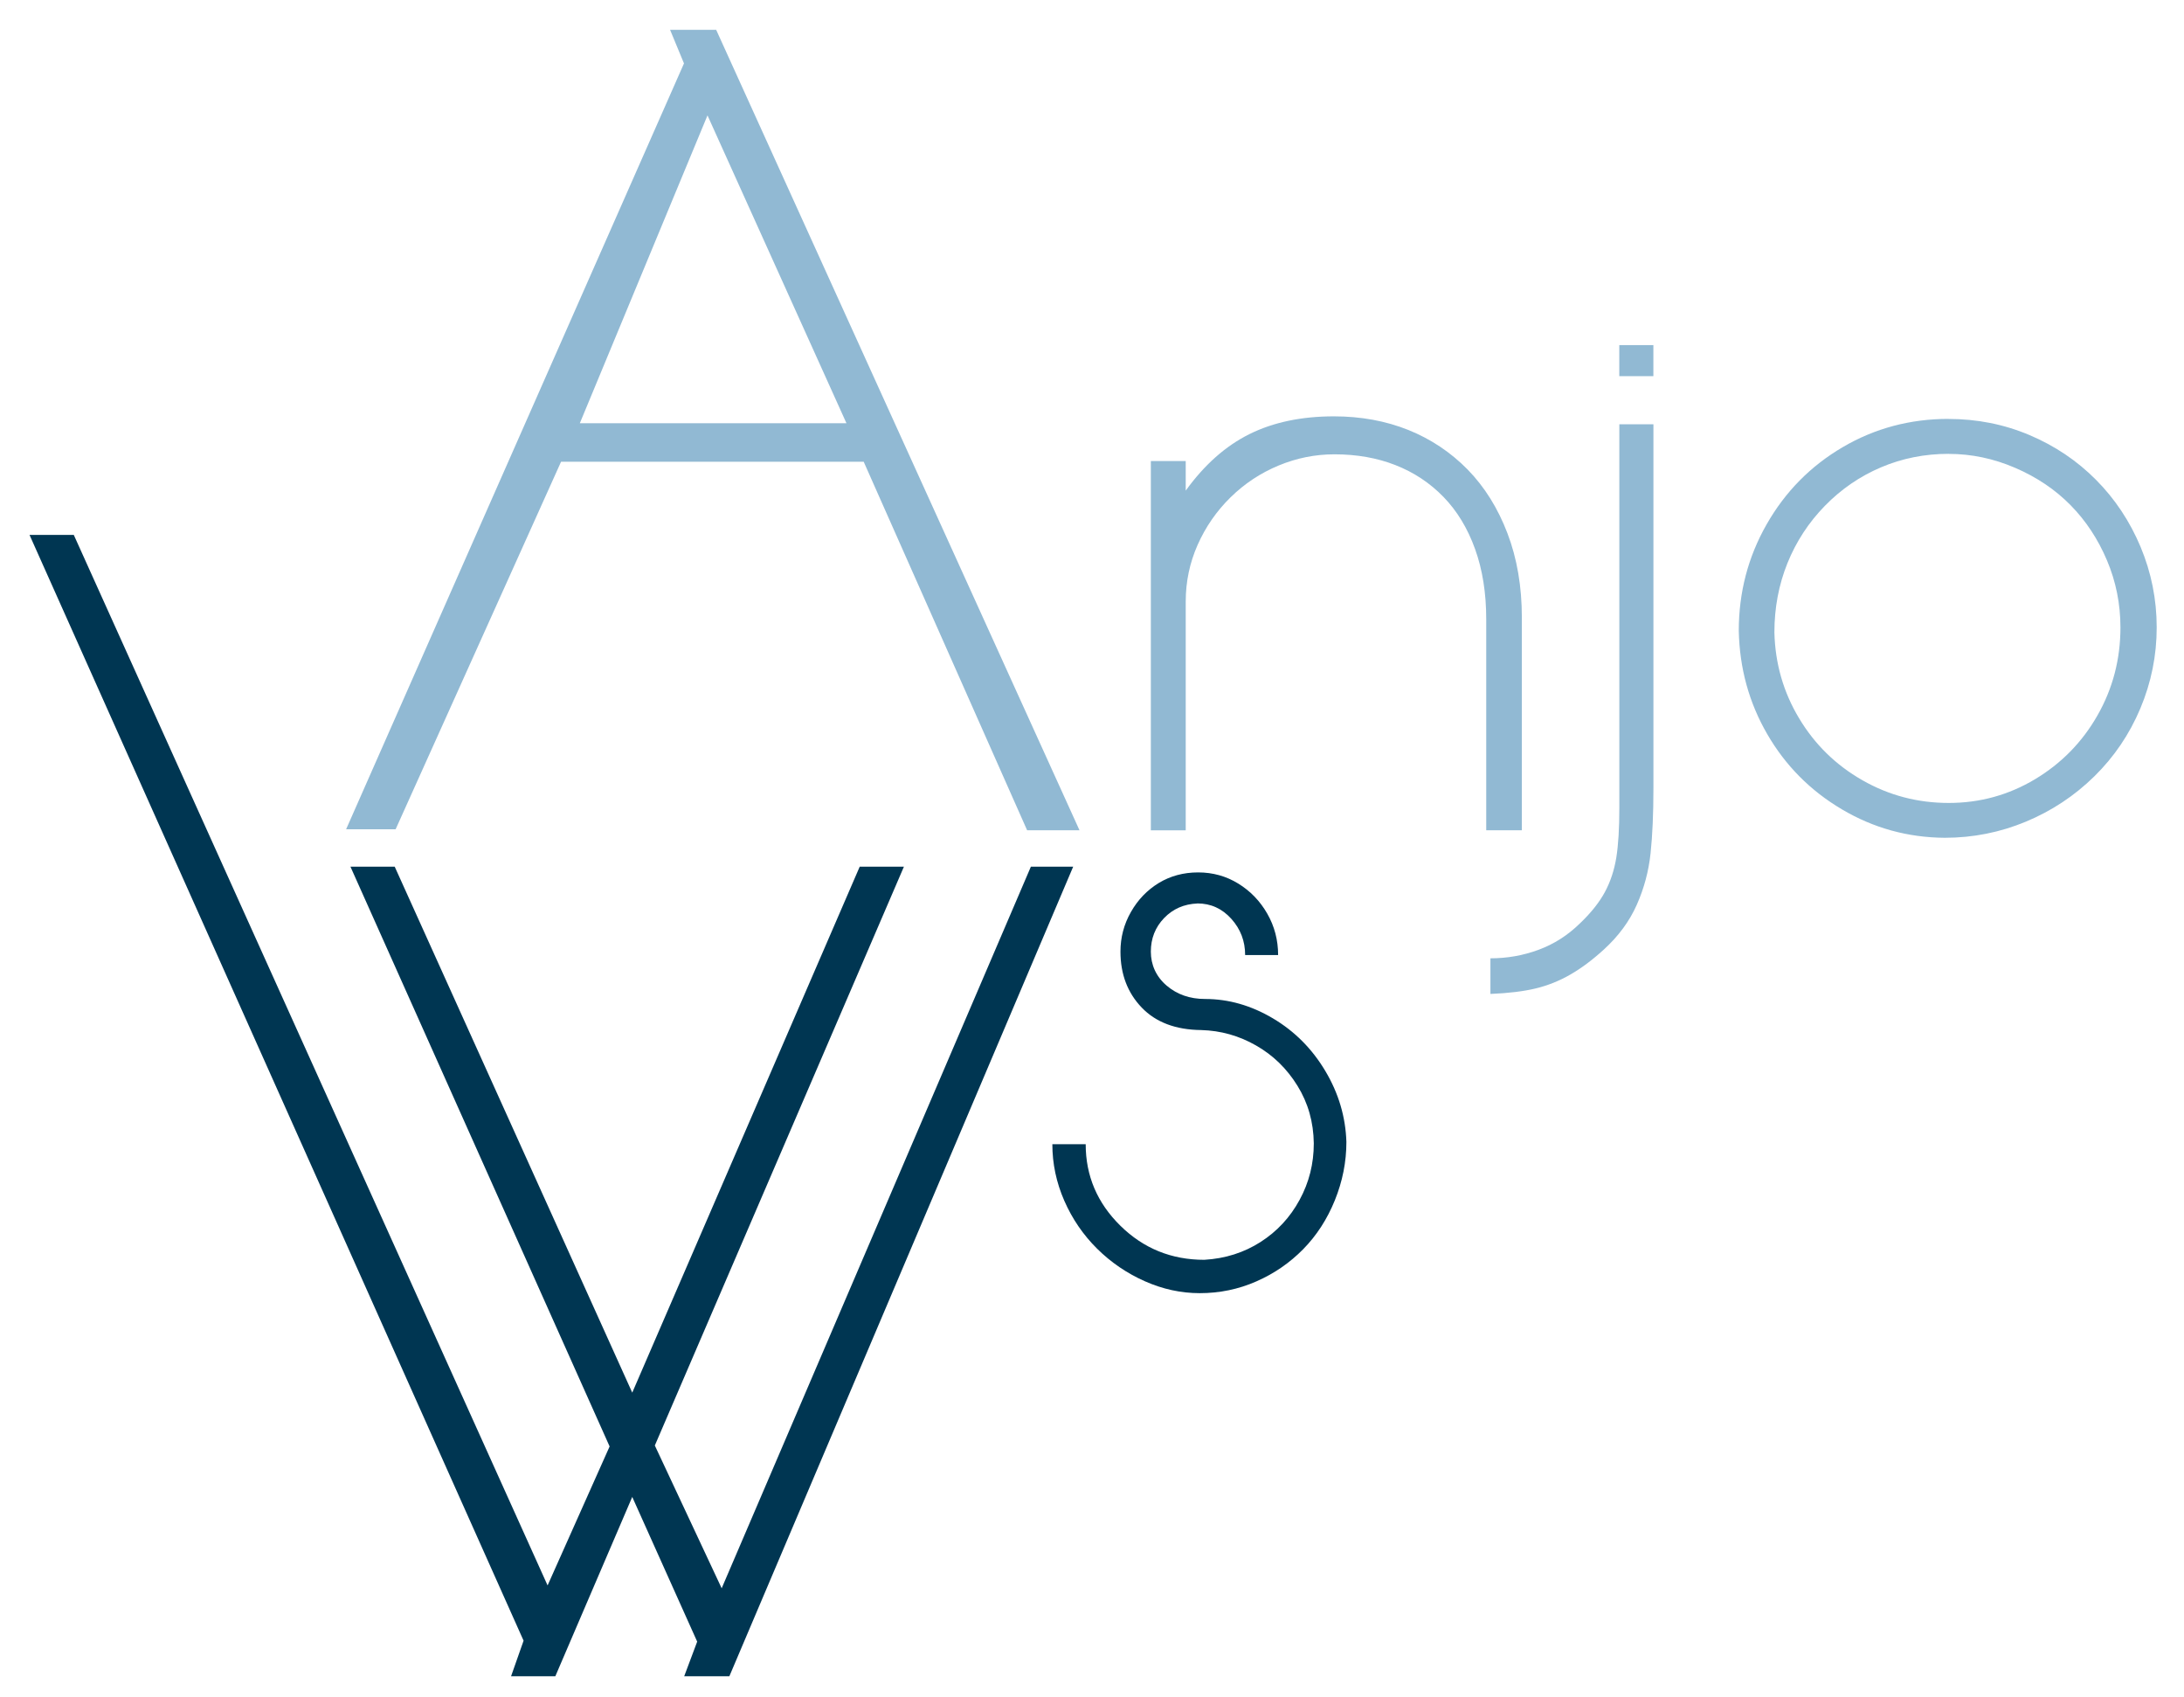 <svg xmlns="http://www.w3.org/2000/svg" id="Laag_1" viewBox="0 0 412 320"><defs><style>      .st0 {        fill: #003652;      }      .st1 {        fill: #91b9d3;      }    </style></defs><g><path class="st1" d="M126.4,5.62h8.7l68.54,150.96h-9.88l-30.83-69.5h-57.09l-31.21,69.32h-9.34L129.03,11.96l-2.63-6.35ZM133.47,21.75l-24.09,58.07h50.3l-26.22-58.07Z"></path><path class="st1" d="M217.1,86.95h6.58v5.58c3.53-4.89,7.54-8.44,12.04-10.67,4.5-2.23,9.81-3.34,15.91-3.34,5.1,0,9.78.86,14.05,2.57,4.26,1.72,7.99,4.21,11.19,7.47,3.19,3.27,5.69,7.27,7.5,12.01,1.81,4.74,2.72,10.04,2.72,15.91v40.1h-6.72v-39.77c0-4.95-.7-9.38-2.11-13.28-1.4-3.9-3.39-7.17-5.96-9.82-2.57-2.64-5.59-4.64-9.07-6-3.47-1.36-7.31-2.03-11.49-2.03-3.62,0-7.13.7-10.53,2.11-3.4,1.41-6.42,3.4-9.07,6-2.64,2.59-4.71,5.58-6.21,8.96-1.5,3.38-2.25,6.95-2.25,10.71v43.13h-6.58v-69.62Z"></path><path class="st1" d="M281.17,180.73c3.15,0,6.17-.53,9.08-1.61,2.9-1.07,5.5-2.73,7.79-4.97,2.1-2,3.67-3.98,4.72-5.93,1.05-1.95,1.76-4.12,2.15-6.5.38-2.38.57-5.5.57-9.36v-72.34h6.43v68.62c0,4.81-.18,8.91-.54,12.3-.36,3.38-1.23,6.62-2.61,9.72-1.38,3.1-3.45,5.91-6.22,8.43-2.15,1.96-4.25,3.53-6.33,4.72-2.07,1.19-4.25,2.06-6.54,2.61-2.29.55-5.12.89-8.51,1.03v-6.72ZM305.47,65.08h6.43v5.86h-6.43v-5.86Z"></path><path class="st1" d="M367.57,79.01c5.39,0,10.48,1.01,15.28,3.04,4.79,2.03,8.98,4.84,12.55,8.44,3.58,3.6,6.38,7.82,8.41,12.65,2.02,4.84,3.04,9.9,3.04,15.19s-1.03,10.38-3.08,15.26c-2.05,4.88-4.95,9.16-8.69,12.83-3.74,3.67-8.05,6.52-12.91,8.54-4.86,2.02-9.97,3.04-15.31,3.04-6.97-.05-13.43-1.83-19.39-5.36-5.96-3.52-10.66-8.26-14.09-14.19-3.44-5.93-5.22-12.43-5.37-19.48,0-7.24,1.75-13.94,5.26-20.09,3.51-6.15,8.29-11,14.35-14.55,6.05-3.55,12.71-5.33,19.96-5.33ZM367.61,85.59c-4.53,0-8.78.85-12.76,2.54-3.98,1.69-7.51,4.11-10.58,7.25-3.07,3.14-5.43,6.75-7.08,10.83-1.64,4.07-2.46,8.42-2.46,13.05.14,5.86,1.69,11.26,4.65,16.19,2.95,4.93,6.93,8.83,11.94,11.69,5,2.86,10.43,4.29,16.3,4.29s11.28-1.49,16.27-4.47c4.97-2.98,8.91-6.99,11.79-12.05,2.88-5.05,4.33-10.58,4.33-16.58,0-4.43-.85-8.65-2.54-12.65-1.69-4-3.98-7.47-6.86-10.4-2.88-2.93-6.36-5.28-10.44-7.04-4.08-1.76-8.26-2.64-12.55-2.64Z"></path></g><g><path class="st0" d="M5.57,100.88h8.35l89.38,198.12,11.7-26.21-48.89-109.34h8.35l44.81,99.19,42.91-99.19h8.34l-46.99,109.16,12.61,26.93,58.33-136.09h7.98l-64.86,152.68h-8.52l2.45-6.53-12.25-27.29-14.51,33.82h-8.35l2.36-6.71L5.57,100.88Z"></path><path class="st0" d="M225.89,170.39c-2.53.1-4.62,1.02-6.29,2.75-1.67,1.74-2.5,3.85-2.5,6.33s.99,4.71,2.97,6.4c1.98,1.69,4.4,2.53,7.25,2.53,4.43,0,8.7,1.22,12.8,3.65,4.1,2.43,7.4,5.74,9.9,9.94,2.5,4.19,3.82,8.65,3.97,13.37,0,3.77-.73,7.43-2.18,11.01-1.45,3.57-3.44,6.64-5.97,9.22-2.53,2.57-5.47,4.6-8.83,6.07-3.36,1.48-6.92,2.22-10.69,2.22-3.53,0-6.98-.75-10.36-2.25-3.38-1.5-6.39-3.55-9.01-6.15-2.62-2.6-4.68-5.61-6.18-9.04-1.5-3.43-2.25-6.98-2.25-10.65h6.29c0,5.96,2.18,11.08,6.54,15.37,4.36,4.29,9.64,6.43,15.83,6.43,3.96-.23,7.49-1.36,10.62-3.36,3.12-2,5.58-4.65,7.36-7.94,1.79-3.28,2.68-6.83,2.68-10.65-.05-4.01-1.07-7.62-3.08-10.87-2-3.24-4.61-5.78-7.83-7.61-3.22-1.84-6.66-2.8-10.33-2.9-4.81-.05-8.56-1.46-11.23-4.25-2.67-2.79-4-6.3-4-10.54,0-2.67.65-5.16,1.97-7.47,1.31-2.31,3.06-4.13,5.25-5.47,2.19-1.33,4.67-2,7.43-2s5.29.7,7.58,2.11c2.29,1.41,4.11,3.3,5.47,5.68,1.36,2.38,2.04,4.98,2.04,7.79h-6.22c0-2.62-.87-4.9-2.61-6.83-1.74-1.93-3.87-2.9-6.4-2.9Z"></path></g></svg>